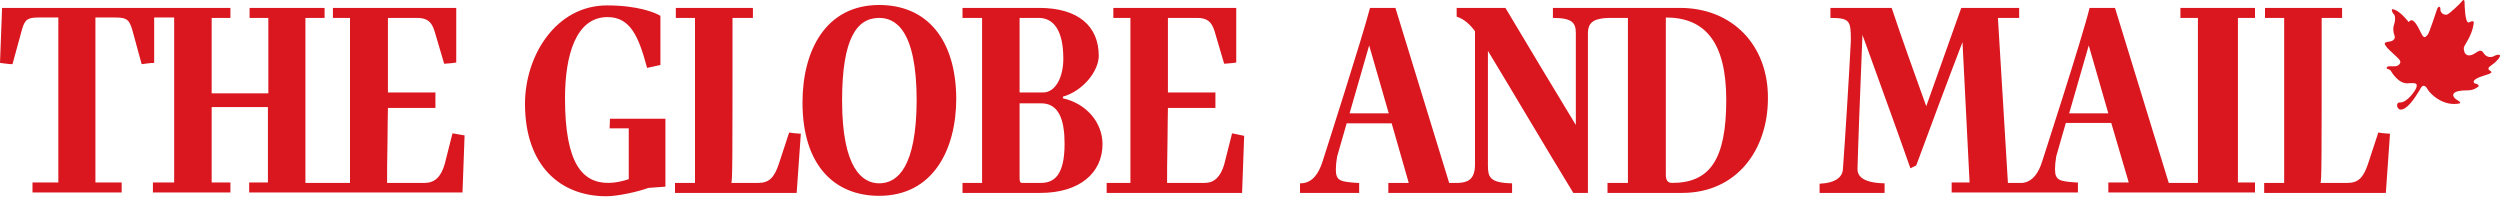 <svg width="600" height="48" viewBox="0 0 600 48" fill="none" xmlns="http://www.w3.org/2000/svg">
<path d="M576.2 24.598C576.2 24.598 575.4 24.398 575.3 25.198C575.3 25.598 575.4 25.898 575.8 26.198C575.9 26.298 576 26.298 576.1 26.298C577.6 26.398 579.4 23.798 580.6 21.798C581.1 20.898 581.3 20.598 581.6 20.598C581.7 20.598 582.1 20.498 582.6 21.398C583.2 22.498 586.4 25.698 590.4 24.798C590.6 24.398 589.8 24.098 589.4 23.798C589.4 23.798 587.7 22.498 589.9 21.898C592 21.398 593.1 22.198 594.9 20.698C595 20.198 593.9 19.998 593.9 19.998C593.9 19.998 592.6 19.198 596.3 18.098C598.1 17.598 598.1 17.298 597.8 17.098C597.5 16.898 596.6 16.498 597.9 15.698C599.2 14.798 600.1 13.698 600 13.298C599.8 12.998 599.2 13.098 598.5 13.498C597.7 13.898 596.7 13.698 596.1 12.798C595.6 11.898 595 12.098 594.3 12.598C593.6 13.098 592.2 13.898 591.5 12.598C591.1 11.098 591.3 11.498 592.4 9.398C593.5 7.398 593.7 5.698 593.7 5.398C593.7 5.098 593.5 4.898 592.5 5.398C591.6 5.598 591.5 1.198 591.5 0.598C591.5 0.598 591.5 -0.602 590.8 0.398C590.2 1.098 588 3.198 587.3 3.498C586.6 3.698 585.6 3.098 585.7 2.198C585.7 1.298 585.1 1.598 584.9 2.198C584.7 2.698 583 8.098 582.6 8.398C582.2 8.698 581.9 9.498 581.2 8.198C580.5 6.898 579.2 3.698 578.1 5.298C577.8 4.998 575.8 2.298 574.1 2.198C573.9 2.498 574.3 3.298 574.6 3.498C574.9 3.898 574.9 4.998 574.6 5.798C574.3 6.598 574.3 7.598 574.7 8.598C574.9 9.098 574.6 9.898 573.3 9.998C572 10.198 572.2 10.498 572.8 11.298C573.3 11.998 575.4 13.698 575.9 14.398C576.4 14.998 575.8 15.798 574.9 15.898C574 15.998 573.1 15.698 572.8 16.198C572.7 16.698 573.5 16.498 573.8 16.998C573.8 16.998 575.5 20.098 577.8 19.998C580.1 19.798 580.2 20.098 579.9 21.098C579.7 21.698 577.9 24.398 576.2 24.598ZM106.7 39.498C105.8 42.498 104.3 43.898 101.9 43.898H92.9C92.9 42.398 92.9 37.898 93 33.798C93 31.198 93.1 26.598 93.1 25.898H104.5V22.198H93.1V4.298H100.1C102.5 4.298 103.6 5.198 104.3 7.498L106.6 15.298C107.6 15.198 108.5 15.198 109.5 14.998V1.898H79.9V4.298H84V43.898H73.3V4.298H77.9V1.898H59.9V4.298H64.4V22.398H50.8V4.298H55.3V1.898H0.5L0 15.098C1.1 15.198 1.9 15.398 3 15.398L5.3 6.998C6 4.598 6.7 4.198 9.4 4.198H14V43.798H7.8V46.198H29.2V43.798H22.9V4.198H27.7C30.5 4.198 31 4.798 31.7 6.998L34 15.398C35.1 15.298 35.9 15.098 37 15.098V4.198H41.8V43.798H36.7V46.198H55.3V43.798H50.8V25.698H64.3V43.798H59.8V46.198H111L111.5 32.498L108.6 31.998L106.7 39.498ZM146.3 30.798H150.9V42.998C149.4 43.498 147.7 43.898 146 43.898C139.8 43.898 135.6 39.298 135.6 23.598C135.6 13.298 138.2 4.098 145.8 4.098C151.3 4.098 153.3 8.798 155.3 16.298L158.5 15.598V3.798C157.2 2.998 153 1.298 145.7 1.298C133.4 1.298 126 13.398 126 24.898C126 39.898 134.6 47.098 145.5 47.098C148.1 47.098 152.9 46.098 155.6 45.098L159.7 44.798V28.498H146.4L146.3 30.798ZM186.9 39.398C185.8 42.698 184.5 43.898 182 43.898H175.5C175.8 43.498 175.8 39.098 175.8 4.298H180.7V1.898H162.2V4.298H166.8V43.898H162V46.298H191.2L192.2 32.098C191.2 31.998 190.4 31.998 189.4 31.798L186.9 39.398ZM211 1.198C198.2 1.198 192.6 12.098 192.6 24.598C192.6 39.598 200.2 46.998 211 46.998C223.8 46.998 229.5 36.098 229.5 23.598C229.4 9.498 222.5 1.198 211 1.198ZM211 43.998C207 43.998 202.1 40.498 202.1 24.098C202.1 9.098 205.7 4.298 211 4.298C214.6 4.298 220 6.698 220 24.198C219.9 39.998 215.5 43.998 211 43.998ZM255.1 23.598V23.198C260 21.798 263.7 16.998 263.7 13.398C263.7 6.298 258.8 1.898 249.4 1.898H231V4.298H235.7V43.898H231V46.298H249.7C259.1 46.298 264.6 41.498 264.6 34.598C264.6 29.298 260.6 24.798 255.1 23.598ZM244.7 4.298H249.3C252.6 4.298 255.2 6.898 255.2 14.098C255.2 18.398 253.4 22.198 250.3 22.198H244.7V4.298ZM249.8 43.898H245.3C244.7 43.898 244.7 43.298 244.7 42.398V24.798H249.9C254.2 24.798 255.5 28.898 255.5 34.498C255.5 42.198 252.9 43.898 249.8 43.898ZM293.8 39.498C292.9 42.498 291.4 43.898 289.1 43.898H280.1C280.1 42.398 280.1 37.898 280.2 33.798C280.2 31.198 280.3 26.598 280.3 25.898H291.7V22.198H280.3V4.298H287.3C289.7 4.298 290.8 5.198 291.5 7.498L293.8 15.298C294.8 15.198 295.6 15.198 296.7 14.998V1.898H267.2V4.298H271.3V43.898H265.6V46.298H298.1L298.6 32.598L295.7 31.998L293.8 39.498ZM403.2 1.898H372.7V4.298C377.4 4.298 378.2 5.498 378.2 7.998V29.998C372.5 20.598 366.9 11.298 361.3 1.898H349.6V3.998C351.5 4.598 352.9 5.998 354 7.498V39.498C354 43.298 352 43.798 350 43.898H347.8L334.9 1.898H328.8C327.1 8.598 317.4 38.798 317.4 38.798C316.5 41.598 315 43.998 312.1 43.998H312V46.298H326.2V43.898H325.7C321.8 43.598 320.6 43.498 320.6 40.698C320.6 39.798 320.7 38.898 320.9 37.598L323.2 29.598H334L338.1 43.898H333.2V46.298H362.9V43.998C357.4 43.898 357.1 42.398 357.1 39.598V12.198C364 23.598 370.7 34.998 377.6 46.298H381.1V7.998C381.1 5.098 382.9 4.398 386.1 4.298H390.7V43.898H385.8V46.298H403.7C416.8 46.298 424.3 35.998 424.3 23.598C424.4 10.898 415.8 1.898 403.2 1.898ZM323.9 27.198L328.6 10.898L333.3 27.198H323.9ZM401.3 43.898C400.2 43.898 399.8 43.198 399.8 41.898V4.198C409.2 4.198 414.3 10.098 414.3 23.998C414.3 38.398 410.3 43.898 401.3 43.898ZM537.1 43.898V4.298H541.2V1.898H523.3V4.298H527.5V43.898H520.5L507.6 1.898H501.5C499.9 8.598 490.1 38.798 490.1 38.798C489.3 41.398 487.9 43.598 485.4 43.898H481.9L479.5 4.298H484.6V1.898H470.7L462.3 25.498C459.5 17.698 456.6 9.698 454 1.898H439.3V4.298C443.9 4.298 444.2 4.998 444.2 9.398V9.898C443.8 17.798 442.9 32.398 442.3 40.598C442.2 42.398 440.7 43.898 436.7 44.098V46.298H452.3V43.998C446.7 43.898 445.8 41.998 445.8 40.598C445.8 39.798 446 34.098 446.2 28.498C446.5 20.798 446.7 15.898 447 8.098V8.398C450.8 18.998 454.8 29.798 458.5 40.398L459.9 39.698C463.6 29.698 467.2 19.998 471 10.098L472.7 43.798H468.4V46.198H498.7V43.798H498.3C494.4 43.498 493.2 43.398 493.2 40.598C493.2 39.698 493.3 38.798 493.5 37.498L495.8 29.498H506.7L510.9 43.798H506V46.198H541.2V43.798H537.1V43.898ZM496.6 27.198L501.3 10.898L506 27.198H496.6ZM570.8 31.798L568.3 39.398C567.2 42.698 565.9 43.898 563.4 43.898H556.9C557.2 43.498 557.2 39.098 557.2 4.298H562.1V1.898H543.6V4.298H548.2V43.898H543.4V46.298H572.6L573.6 32.098C572.6 31.998 571.8 31.998 570.8 31.798Z" fill="#DA161F"/>
</svg>
